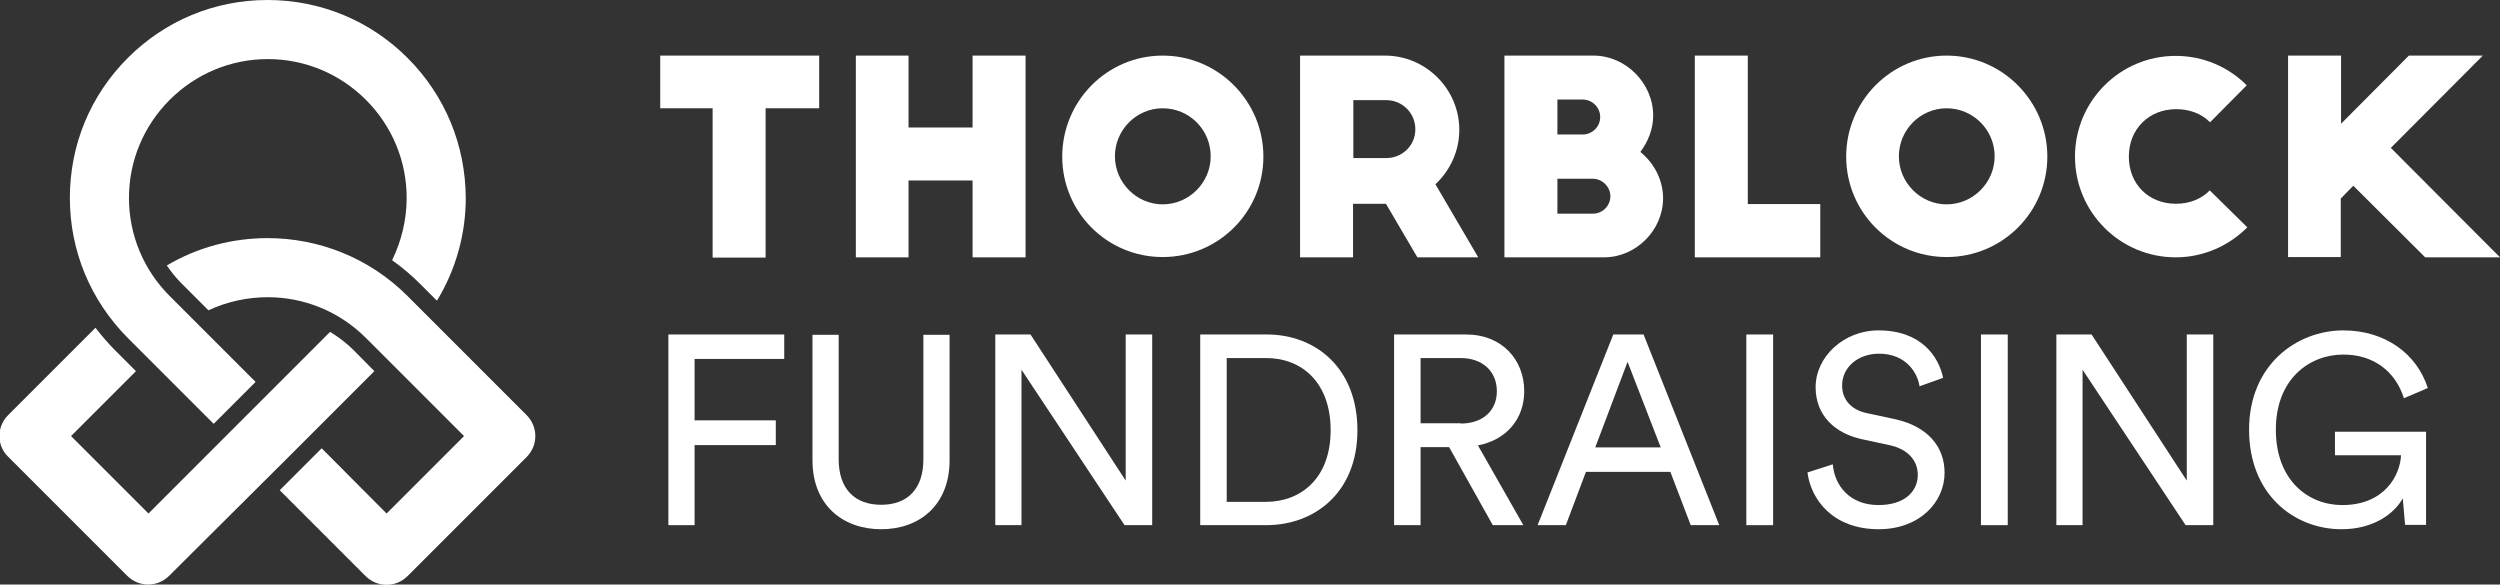 <?xml version="1.0" encoding="utf-8"?>
<!-- Generator: Adobe Illustrator 23.0.3, SVG Export Plug-In . SVG Version: 6.00 Build 0)  -->
<svg version="1.1" id="Layer_1" xmlns="http://www.w3.org/2000/svg" xmlns:xlink="http://www.w3.org/1999/xlink" x="0px" y="0px"
	 viewBox="0 0 858.8 200.8" style="enable-background:new 0 0 858.8 200.8;" xml:space="preserve">
<rect x="0" y="0" width="858.8" height="200.8" fill="#333333" stroke="none"/>
<style type="text/css">
	.st0{fill:#FFFFFF;}
</style>
<g>
	<path class="st0" d="M226.8,19.1h54.6v18.1H263v51.3h-18.2V37.2h-18V19.1z"/>
	<path class="st0" d="M312.1,19.1v24.7h22V19.1h18.2v69.3h-18.2V62h-22v26.4H294V19.1H312.1z"/>
	<path class="st0" d="M399.4,19.1c19.1,0,34.6,15.6,34.6,34.7s-15.5,34.5-34.6,34.5c-19.1,0-34.5-15.4-34.5-34.5
		S380.3,19.1,399.4,19.1z M399.4,37.2c-9,0-16.4,7.4-16.4,16.5c0,9,7.4,16.5,16.4,16.5c9.1,0,16.5-7.5,16.5-16.5
		C415.9,44.6,408.6,37.2,399.4,37.2z"/>
	<path class="st0" d="M486.9,88.4L476.1,70h-11.3v18.4h-18.2V19.1h29.2c14,0,25.5,11.5,25.5,25.5c0,7.4-3.2,14-8.2,18.7l14.7,25.1
		H486.9z M464.9,54.3h11.3c5.5,0,10-4.3,10-9.9c0-5.5-4.4-10-10-10h-11.3V54.3z"/>
	<path class="st0" d="M516.8,88.4V19.1h30.6c11.1,0,20.5,9.5,20.5,20.6c0,4.7-1.8,9-4.4,12.5c4.7,3.8,7.8,9.6,7.8,15.9
		c0,11-9.3,20.3-20.3,20.3H516.8z M543.7,46.2c3.3,0,6-2.7,6-6c0-3.3-2.7-6-6-6H535v12H543.7z M547.2,73.4c3.3,0,6-2.7,6-6
		c0-3.3-2.9-6-6-6H535v12H547.2z"/>
	<path class="st0" d="M582.2,19.1h18.2v51h24.9v18.3h-43.1V19.1z"/>
	<path class="st0" d="M668.7,19.1c19.1,0,34.6,15.6,34.6,34.7s-15.5,34.5-34.6,34.5c-19.1,0-34.5-15.4-34.5-34.5
		S649.6,19.1,668.7,19.1z M668.7,37.2c-9,0-16.4,7.4-16.4,16.5c0,9,7.4,16.5,16.4,16.5c9.1,0,16.5-7.5,16.5-16.5
		C685.2,44.6,677.8,37.2,668.7,37.2z"/>
	<path class="st0" d="M759.2,42c-2.9-2.9-6.9-4.5-11.6-4.5c-9.4,0-16.3,6.8-16.3,16.3S738.1,70,747.5,70c4.7,0,8.8-1.7,11.6-4.6
		l12.9,12.7c-6.3,6.3-15,10.3-24.6,10.3c-19.1,0-34.6-15.5-34.6-34.6s15.5-34.6,34.6-34.6c9.5,0,18.1,3.8,24.4,10.1L759.2,42z"/>
	<path class="st0" d="M852.9,19.1l-31.6,31.7l37.5,37.6h-25.7l-24.7-24.6l-4.3,4.4v20.1H786V19.1h18.2v23.4l23.3-23.4H852.9z"/>
	<path class="st0" d="M229.6,180.4v-65.5h39.8v8.4h-30.8v21.1h27.9v8.5h-27.9v27.5H229.6z"/>
	<path class="st0" d="M279.1,158.1v-43.1h9v42.8c0,10,5.4,15.6,14.6,15.6c9.2,0,14.5-5.6,14.5-15.6v-42.8h9v43.1
		c0,15.4-10.3,23.7-23.5,23.7S279.1,173.5,279.1,158.1z"/>
	<path class="st0" d="M386.3,180.4L350.9,127v53.4h-9v-65.5H354l32.7,50.2v-50.2h9.1v65.5H386.3z"/>
	<path class="st0" d="M412.3,180.4v-65.5h22.9c16.6,0,31.1,11.4,31.1,32.9c0,21.4-14.7,32.6-31.3,32.6H412.3z M434.8,172.4
		c12.1,0,22.3-8.1,22.3-24.6c0-16.5-10-24.8-22.1-24.8h-13.6v49.4H434.8z"/>
	<path class="st0" d="M497.8,153.6H488v26.8h-9.1v-65.5h24.7c12.4,0,20,8.7,20,19.5c0,9.4-6,16.7-15.9,18.6l15.6,27.4h-10.5
		L497.8,153.6z M501.8,145.5c7.4,0,12.4-4.3,12.4-11.1c0-6.9-5-11.4-12.4-11.4H488v22.4H501.8z"/>
	<path class="st0" d="M573.8,162.1h-29l-6.9,18.3h-9.7l26-65.5h10.4l26,65.5h-9.8L573.8,162.1z M548,153.7h22.5l-11.4-29.4
		L548,153.7z"/>
	<path class="st0" d="M599.9,180.4v-65.5h9.2v65.5H599.9z"/>
	<path class="st0" d="M659.4,132.7c-0.7-4.7-4.7-11.2-13.9-11.2c-7.4,0-12.7,4.8-12.7,10.9c0,4.7,2.9,8.3,8.4,9.5l9.8,2.1
		c10.9,2.4,17,9.2,17,18.4c0,10.2-8.7,19.4-22.6,19.4c-15.8,0-23.3-10.2-24.5-19.5l8.7-2.8c0.6,7.3,5.8,14,15.7,14
		c9,0,13.5-4.7,13.5-10.4c0-4.7-3.2-8.8-9.8-10.2l-9.3-2c-9.3-2-16-8.1-16-17.9c0-10.3,9.5-19.5,21.6-19.5
		c14.8,0,20.7,9.1,22.2,16.3L659.4,132.7z"/>
	<path class="st0" d="M680.5,180.4v-65.5h9.2v65.5H680.5z"/>
	<path class="st0" d="M750.8,180.4L715.4,127v53.4h-9v-65.5h12.1l32.7,50.2v-50.2h9.1v65.5H750.8z"/>
	<path class="st0" d="M826.2,180.4l-0.8-9.2c-2.9,5.2-10,10.6-21,10.6c-16.4,0-31.8-12-31.8-34.2s16.3-34.1,32.4-34.1
		c14.2,0,25.2,7.9,29,19.8l-8.2,3.5c-3-9.4-10.6-15-20.8-15c-11.7,0-23.2,8.4-23.2,25.8c0,17.4,11.1,25.9,22.8,25.9
		c14.6,0,19.9-10.3,20.2-17.1h-22.7v-8.1h31.3v32H826.2z"/>
</g>
<g>
	<g>
		<path class="st0" d="M140,19.9C127.2,7.1,110.1,0,91.9,0S56.7,7.1,43.9,19.9C31,32.8,24,49.8,24,68c0,18.2,7.1,35.2,19.9,48.1
			l29.5,29.5l7.2-7.2l7.2-7.2l-29.5-29.5c-9-9-14-21-14-33.7c0-12.7,5-24.7,14-33.7c9-9,21-14,33.7-14s24.7,5,33.7,14
			c9,9,14,21,14,33.7c0,7.5-1.8,14.8-5,21.4c3.4,2.4,6.6,5.1,9.6,8.1l5.8,5.8c6.4-10.5,9.9-22.7,9.9-35.3
			C159.9,49.8,152.9,32.8,140,19.9z"/>
	</g>
	<g>
		<path class="st0" d="M180.9,142.6L140,101.7c-13.3-13.3-30.7-19.9-48.1-19.9c-12,0-24,3.1-34.6,9.4c1.5,2.2,3.2,4.3,5.1,6.2
			l9.2,9.2c6.4-3,13.4-4.5,20.4-4.5c12.2,0,24.4,4.7,33.7,14l33.7,33.7l-26.6,26.6L110.5,154l-7.2,7.2l-7.2,7.2l29.5,29.5
			c1.9,1.9,4.5,3,7.2,3s5.3-1.1,7.2-3l40.9-40.9c1.9-1.9,3-4.5,3-7.2S182.8,144.5,180.9,142.6z"/>
	</g>
	<g>
		<path class="st0" d="M121.5,120.3c-2.4-2.4-5.2-4.5-8.1-6.3l-28.6,28.6v0L51,176.4l-26.6-26.6l22.3-22.3l-7.2-7.2
			c-2.4-2.4-4.6-5-6.7-7.7l-30,30c-4,4-4,10.4,0,14.3l40.9,40.9c1.9,1.9,4.5,3,7.2,3s5.3-1.1,7.2-3L99.1,157l0,0l29.5-29.5
			L121.5,120.3z"/>
	</g>
</g>
</svg>
